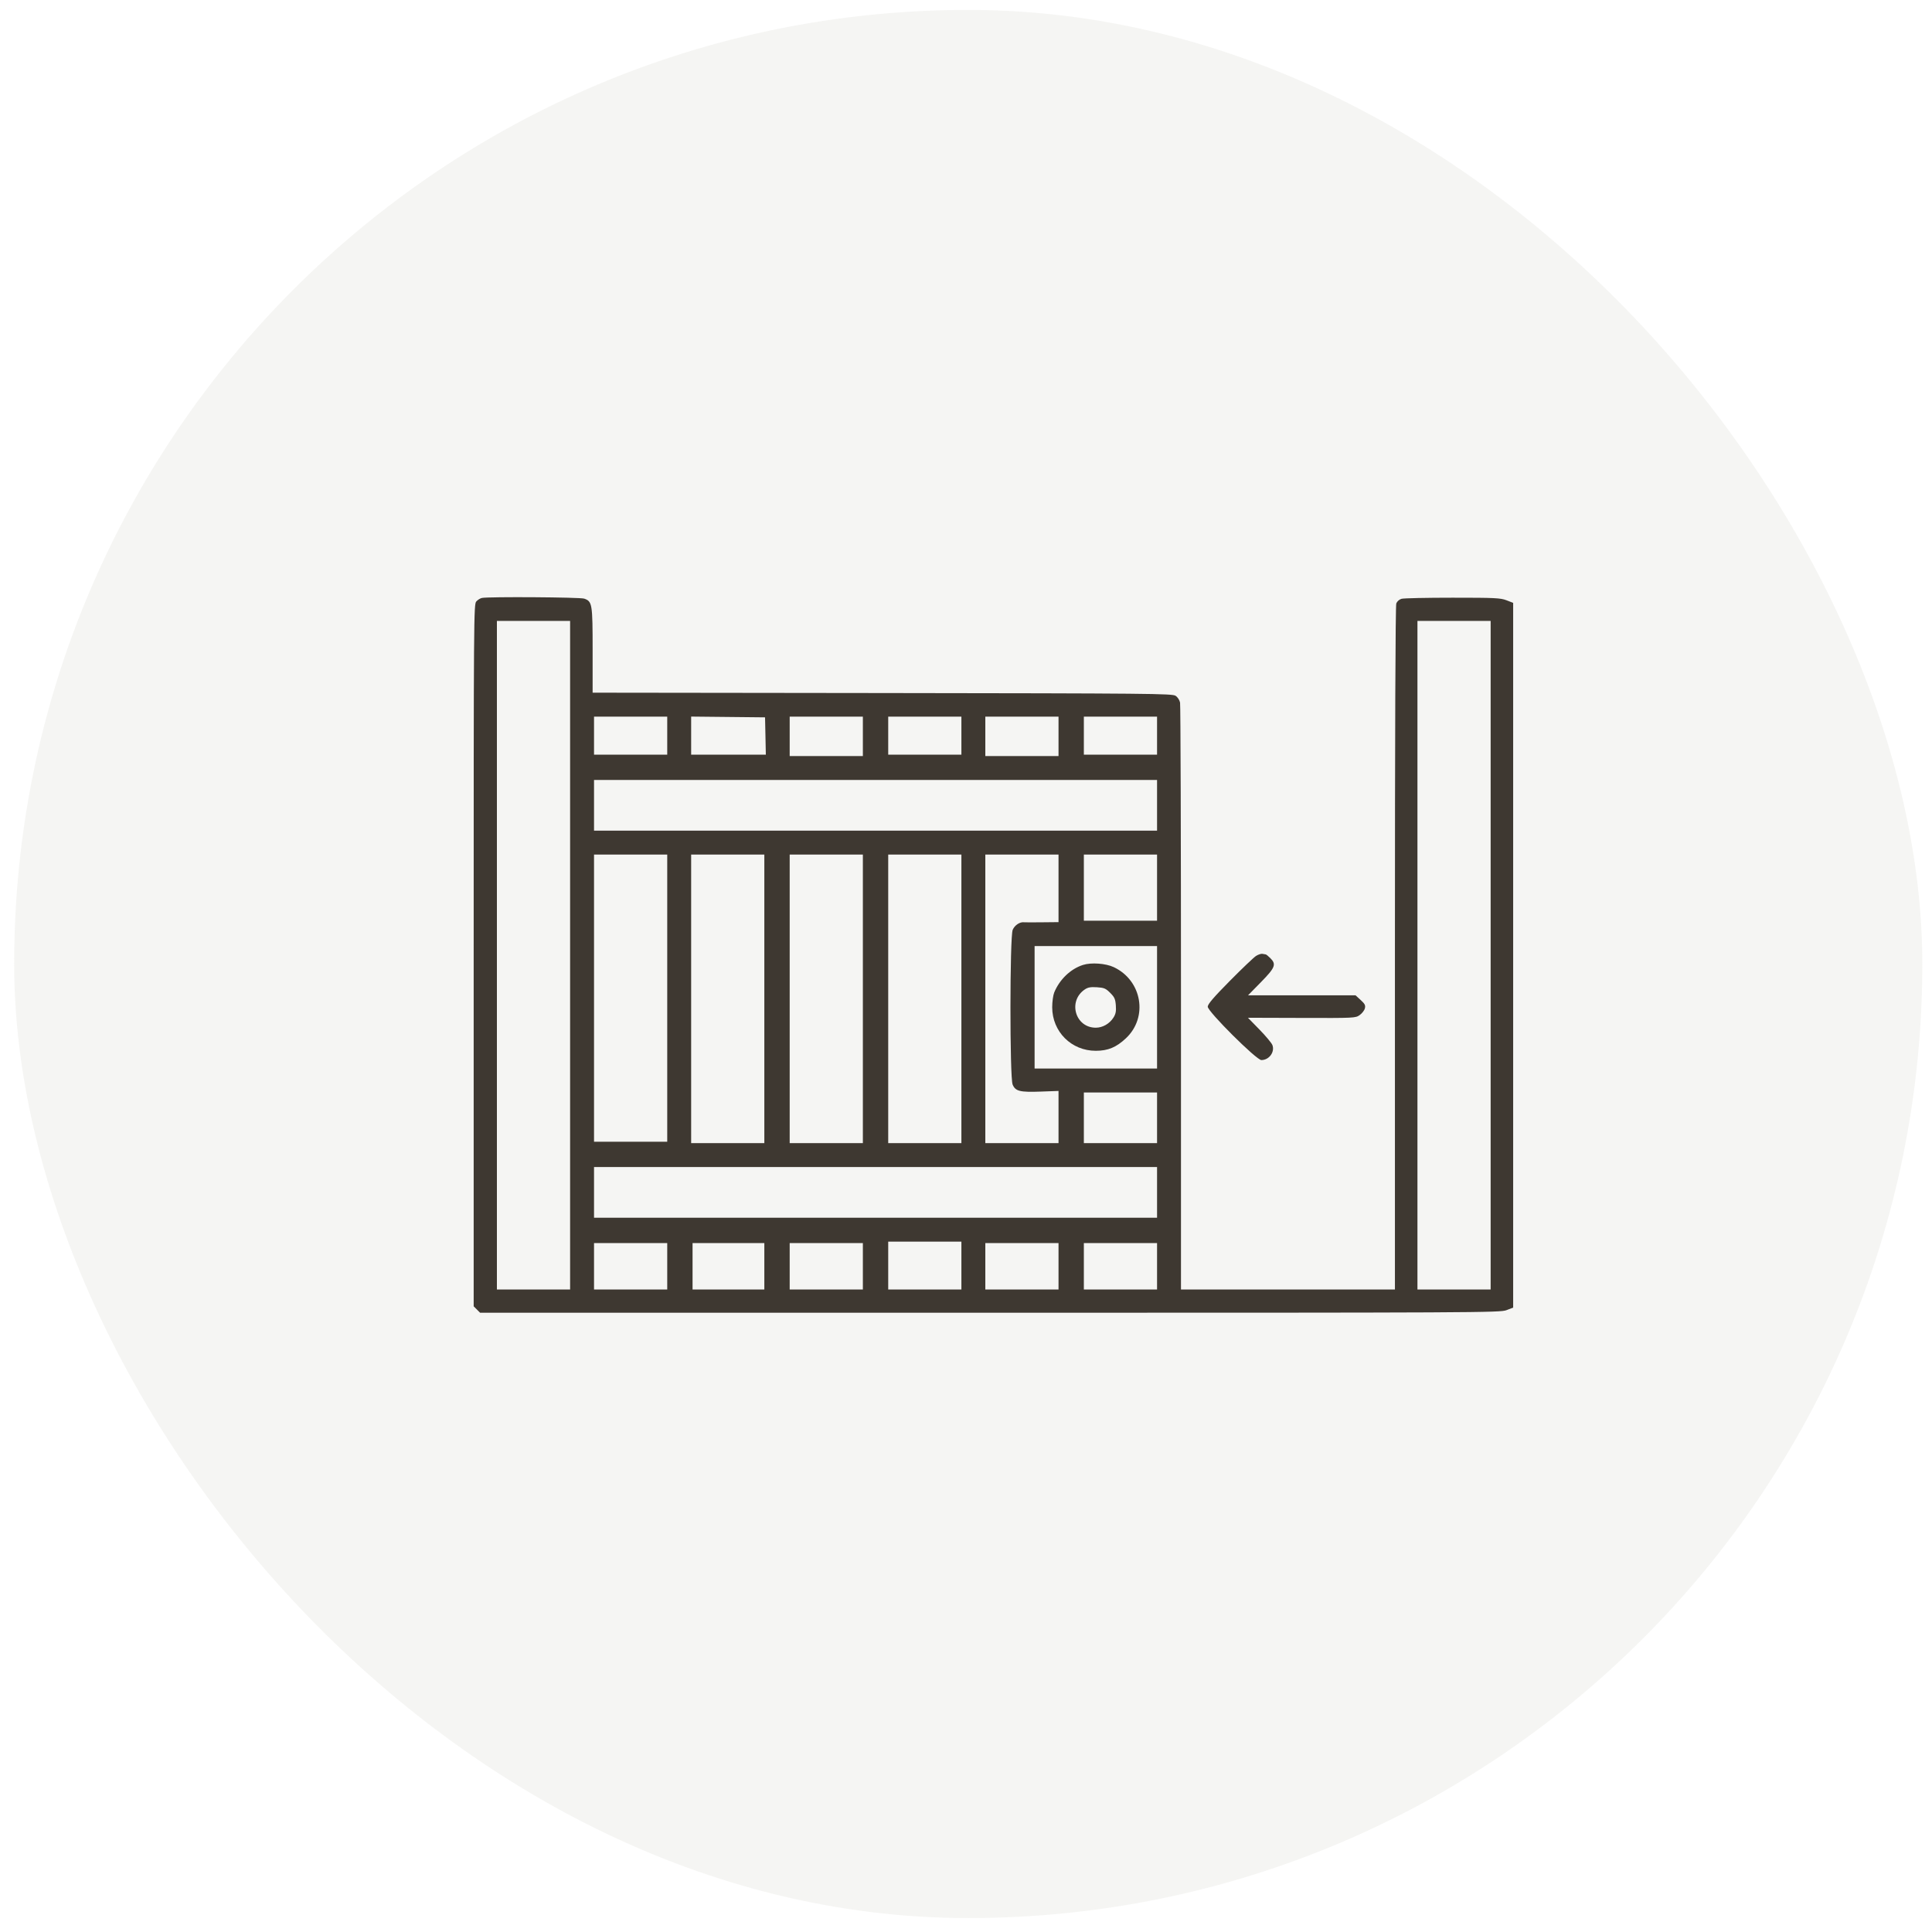 <svg width="81" height="81" viewBox="0 0 81 81" fill="none" xmlns="http://www.w3.org/2000/svg">
<rect opacity="0.45" x="0.594" y="0.416" width="80" height="80" rx="40" fill="#E9E9E4"/>
<path fill-rule="evenodd" clip-rule="evenodd" d="M20.205 25.069C20.135 25.083 20.029 25.149 19.969 25.216C19.863 25.333 19.859 25.805 19.859 40.052V54.768L19.994 54.903L20.128 55.037H41.504C62.088 55.037 62.89 55.033 63.16 54.929L63.44 54.821V40.048V25.275L63.16 25.167C62.908 25.07 62.678 25.059 60.903 25.059C59.815 25.059 58.852 25.079 58.761 25.105C58.665 25.132 58.574 25.212 58.54 25.3C58.504 25.395 58.483 30.711 58.483 39.757V54.063H53.998H49.513V41.855C49.513 35.141 49.496 29.562 49.475 29.459C49.454 29.35 49.374 29.228 49.286 29.171C49.146 29.079 48.255 29.07 36.99 29.056L24.846 29.041V27.268C24.846 25.314 24.83 25.215 24.493 25.098C24.32 25.037 20.49 25.012 20.205 25.069ZM23.902 40.048V54.063H22.367H20.833V40.048V26.032H22.367H23.902V40.048ZM62.496 40.048V54.063H60.962H59.427V40.048V26.032H60.962H62.496V40.048ZM27.974 30.842V31.639H26.439H24.905V30.842V30.045H26.439H27.974V30.842ZM32.092 30.857L32.108 31.639H30.542H28.977V30.841V30.043L30.526 30.059L32.075 30.075L32.092 30.857ZM36.176 30.871V31.698H34.642H33.108V30.871V30.045H34.642H36.176V30.871ZM40.307 30.842V31.639H38.773H37.239V30.842V30.045H38.773H40.307V30.842ZM44.379 30.871V31.698H42.845H41.31V30.871V30.045H42.845H44.379V30.871ZM48.51 30.842V31.639H46.976H45.441V30.842V30.045H46.976H48.51V30.842ZM48.51 33.763V34.825H36.708H24.905V33.763V32.701H36.708H48.51V33.763ZM27.974 41.848V47.867H26.439H24.905V41.848V35.828H26.439H27.974V41.848ZM32.045 41.877V47.926H30.511H28.977V41.877V35.828H30.511H32.045V41.877ZM36.176 41.877V47.926H34.642H33.108V41.877V35.828H34.642H36.176V41.877ZM40.307 41.877V47.926H38.773H37.239V41.877V35.828H38.773H40.307V41.877ZM44.379 37.245V38.661L43.686 38.668C43.304 38.672 42.962 38.672 42.925 38.667C42.754 38.647 42.538 38.793 42.458 38.983C42.334 39.281 42.331 45.174 42.455 45.471C42.572 45.751 42.762 45.798 43.638 45.765L44.379 45.738V46.832V47.926H42.845H41.31V41.877V35.828H42.845H44.379V37.245ZM48.51 37.215V38.602H46.976H45.441V37.215V35.828H46.976H48.51V37.215ZM48.51 42.231V44.798H45.943H43.376V42.231V39.664H45.943H48.51V42.231ZM52.661 40.077C52.569 40.135 52.075 40.605 51.564 41.122C50.879 41.815 50.635 42.1 50.635 42.206C50.635 42.411 52.677 44.444 52.883 44.444C53.207 44.444 53.456 44.106 53.346 43.815C53.313 43.729 53.069 43.436 52.803 43.164L52.321 42.67L54.574 42.677C56.792 42.684 56.831 42.682 57.006 42.557C57.104 42.487 57.202 42.361 57.223 42.277C57.255 42.15 57.224 42.088 57.047 41.926L56.833 41.73H54.578H52.324L52.866 41.177C53.465 40.566 53.519 40.429 53.258 40.169C53.175 40.086 53.089 40.016 53.066 40.014C53.043 40.011 52.981 40.001 52.927 39.99C52.873 39.98 52.754 40.019 52.661 40.077ZM45.406 40.455C44.885 40.621 44.422 41.064 44.198 41.612C44.152 41.725 44.114 42.004 44.114 42.231C44.116 43.256 44.919 44.057 45.943 44.055C46.454 44.054 46.798 43.911 47.203 43.532C48.145 42.651 47.882 41.107 46.695 40.548C46.357 40.389 45.751 40.345 45.406 40.455ZM46.546 41.626C46.727 41.807 46.762 41.887 46.782 42.153C46.8 42.396 46.778 42.511 46.684 42.66C46.522 42.919 46.23 43.087 45.942 43.087C45.08 43.088 44.759 41.974 45.479 41.484C45.611 41.395 45.723 41.374 45.99 41.391C46.291 41.41 46.358 41.439 46.546 41.626ZM48.51 46.864V47.926H46.976H45.441V46.864V45.802H46.976H48.51V46.864ZM48.51 49.992V51.054H36.708H24.905V49.992V48.929H36.708H48.51V49.992ZM40.307 53.06V54.063H38.773H37.239V53.06V52.057H38.773H40.307V53.06ZM27.974 53.09V54.063H26.439H24.905V53.09V52.116H26.439H27.974V53.09ZM32.045 53.09V54.063H30.541H29.036V53.09V52.116H30.541H32.045V53.09ZM36.176 53.09V54.063H34.642H33.108V53.09V52.116H34.642H36.176V53.09ZM44.379 53.09V54.063H42.845H41.31V53.09V52.116H42.845H44.379V53.09ZM48.51 53.09V54.063H46.976H45.441V53.09V52.116H46.976H48.51V53.09Z" fill="#3E3831"/>
</svg>
